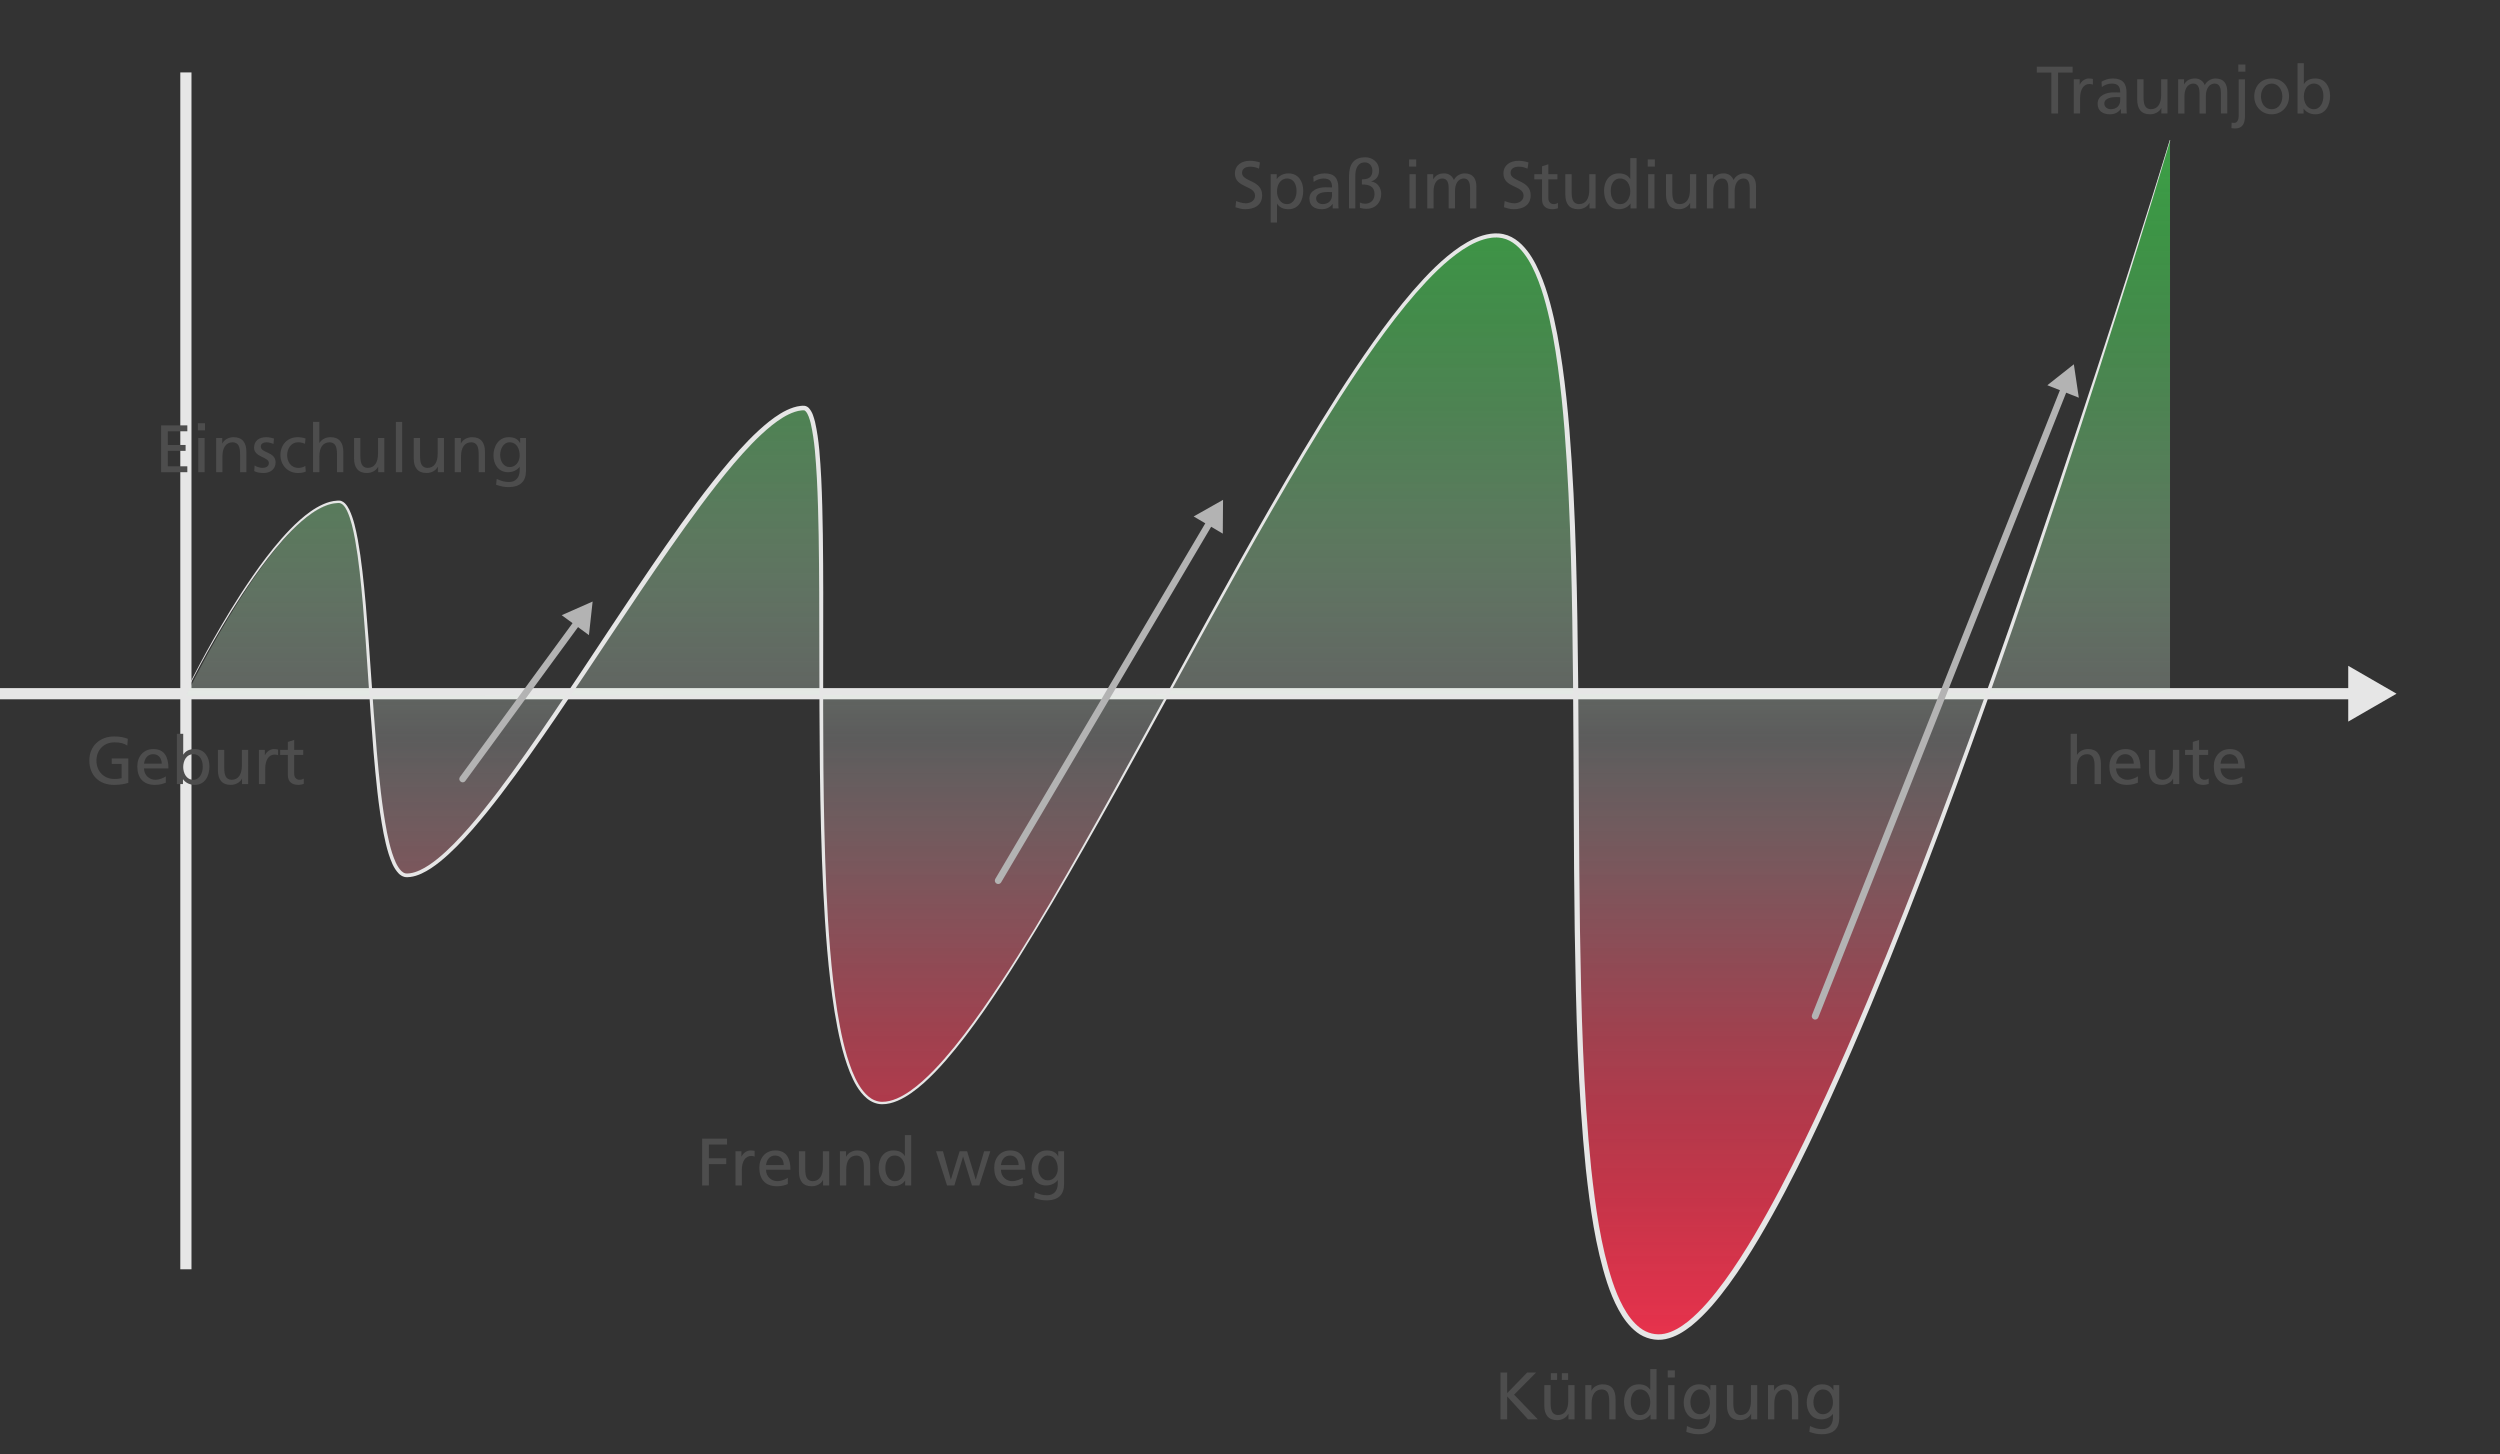 <?xml version="1.0" encoding="utf-8"?>
<!-- Generator: Adobe Illustrator 16.0.0, SVG Export Plug-In . SVG Version: 6.00 Build 0)  -->
<!DOCTYPE svg PUBLIC "-//W3C//DTD SVG 1.1//EN" "http://www.w3.org/Graphics/SVG/1.1/DTD/svg11.dtd">
<svg version="1.1" xmlns="http://www.w3.org/2000/svg" xmlns:xlink="http://www.w3.org/1999/xlink" x="0px" y="0px" width="447px"
	 height="260px" viewBox="0 0 447 260" enable-background="new 0 0 447 260" xml:space="preserve">
<rect x="0" y="0" width="447" height="260" fill="#333333" stroke="none"/>
<g id="Ebene_2">
</g>
<g id="Ebene_1">
</g>
<g id="Ebene_3">
</g>
<g id="Ebene_4">
	<g>
		<rect x="32.237" y="12.95" fill="#E6E6E6" width="2" height="214"/>
	</g>
	<g>
		<g>
			<rect x="-10.43" y="123.034" fill="#E6E6E6" width="431.753" height="2"/>
		</g>
		<g>
			<g>
				<polygon fill="#E6E6E6" points="419.864,129.02 428.499,124.034 419.864,119.047 				"/>
			</g>
		</g>
	</g>
	<g>
		<path fill="#4D4D4D" d="M28.806,76.057h4.689v1.056h-3.489v2.447h3.178v1.055h-3.178v2.759h3.489v1.055h-4.689V76.057z"/>
		<path fill="#4D4D4D" d="M36.653,76.945h-1.271v-1.271h1.271V76.945z M35.454,78.312h1.127v6.117h-1.127V78.312z"/>
		<path fill="#4D4D4D" d="M38.646,78.312h1.092v0.972h0.024c0.336-0.696,1.151-1.116,2.003-1.116c1.583,0,2.29,0.984,2.29,2.627
			v3.634h-1.127v-3.167c0-1.427-0.312-2.123-1.295-2.183c-1.284,0-1.859,1.031-1.859,2.519v2.831h-1.128V78.312z"/>
		<path fill="#4D4D4D" d="M45.522,83.229c0.443,0.288,1.079,0.432,1.403,0.432c0.516,0,1.151-0.216,1.151-0.875
			c0-1.115-2.65-1.02-2.65-2.734c0-1.271,0.947-1.883,2.158-1.883c0.528,0,0.96,0.108,1.403,0.24l-0.096,0.983
			c-0.252-0.156-0.924-0.312-1.188-0.312c-0.575,0-1.079,0.24-1.079,0.744c0,1.248,2.65,0.888,2.65,2.842
			c0,1.308-1.044,1.907-2.135,1.907c-0.576,0-1.164-0.06-1.68-0.336L45.522,83.229z"/>
		<path fill="#4D4D4D" d="M54.532,79.343c-0.432-0.18-0.864-0.264-1.224-0.264c-1.26,0-1.967,1.127-1.967,2.291
			c0,1.091,0.588,2.291,2.039,2.291c0.384,0,0.863-0.12,1.211-0.348l0.084,1.007c-0.468,0.216-1.008,0.252-1.415,0.252
			c-1.848,0-3.118-1.451-3.118-3.202c0-1.859,1.247-3.203,3.118-3.203c0.455,0,1.043,0.108,1.367,0.24L54.532,79.343z"/>
		<path fill="#4D4D4D" d="M55.974,75.434h1.128v3.754h0.024c0.407-0.647,1.115-1.02,1.967-1.02c1.583,0,2.29,0.984,2.29,2.627v3.634
			h-1.127v-3.167c0-1.427-0.312-2.123-1.295-2.183c-1.284,0-1.859,1.031-1.859,2.519v2.831h-1.128V75.434z"/>
		<path fill="#4D4D4D" d="M68.715,84.429h-1.091v-0.972H67.6c-0.336,0.696-1.151,1.116-2.003,1.116
			c-1.583,0-2.291-0.983-2.291-2.626v-3.634h1.128v3.167c0,1.427,0.312,2.123,1.295,2.183c1.283,0,1.859-1.031,1.859-2.519v-2.831
			h1.127V84.429z"/>
		<path fill="#4D4D4D" d="M70.781,75.434h1.127v8.995h-1.127V75.434z"/>
		<path fill="#4D4D4D" d="M79.383,84.429h-1.091v-0.972h-0.024c-0.336,0.696-1.151,1.116-2.003,1.116
			c-1.583,0-2.291-0.983-2.291-2.626v-3.634h1.128v3.167c0,1.427,0.312,2.123,1.295,2.183c1.283,0,1.859-1.031,1.859-2.519v-2.831
			h1.127V84.429z"/>
		<path fill="#4D4D4D" d="M81.306,78.312h1.091v0.972h0.024c0.336-0.696,1.151-1.116,2.003-1.116c1.583,0,2.29,0.984,2.29,2.627
			v3.634h-1.127v-3.167c0-1.427-0.312-2.123-1.295-2.183c-1.284,0-1.859,1.031-1.859,2.519v2.831h-1.127V78.312z"/>
		<path fill="#4D4D4D" d="M94.046,84.165c0,1.859-0.959,2.926-3.154,2.926c-0.647,0-1.211-0.084-2.194-0.42l0.12-1.043
			c0.863,0.396,1.379,0.552,2.206,0.552c1.188,0,1.896-0.804,1.896-2.099v-0.6h-0.024c-0.479,0.635-1.271,0.947-2.051,0.947
			c-1.751,0-2.614-1.427-2.614-3.01c0-1.571,0.888-3.25,2.734-3.25c1.079,0,1.679,0.396,2.015,1.056h0.024v-0.912h1.043V84.165z
			 M92.919,81.442c0-1.271-0.588-2.363-1.787-2.363c-1.14,0-1.703,1.235-1.703,2.279c0,1.151,0.647,2.159,1.703,2.159
			S92.919,82.582,92.919,81.442z"/>
	</g>
	<g>
		<path fill="#4D4D4D" d="M225.11,30.151c-0.611-0.24-0.947-0.348-1.571-0.348c-0.671,0-1.463,0.24-1.463,1.115
			c0,1.607,3.598,1.235,3.598,3.994c0,1.787-1.379,2.495-3.058,2.495c-0.588,0-1.164-0.168-1.716-0.348l0.12-1.115
			c0.408,0.168,1.128,0.408,1.739,0.408c0.684,0,1.644-0.384,1.644-1.367c0-1.871-3.599-1.355-3.599-3.958
			c0-1.487,1.176-2.278,2.687-2.278c0.552,0,1.212,0.096,1.787,0.3L225.11,30.151z"/>
		<path fill="#4D4D4D" d="M227.2,31.147h1.08v0.864h0.023c0.3-0.456,0.996-1.008,2.075-1.008c1.775,0,2.639,1.451,2.639,3.094
			c0,1.679-0.779,3.311-2.627,3.311c-1.079,0-1.69-0.42-2.038-0.983h-0.024v3.358H227.2V31.147z M230.139,31.915
			c-1.223,0-1.811,1.164-1.811,2.303c0,1.02,0.527,2.279,1.799,2.279c1.212,0,1.715-1.355,1.691-2.315
			C231.842,33.078,231.362,31.915,230.139,31.915z"/>
		<path fill="#4D4D4D" d="M234.82,31.579c0.563-0.335,1.235-0.576,2.015-0.576c1.752,0,2.459,0.864,2.459,2.531v2.531
			c0,0.695,0.024,1.02,0.048,1.199h-1.055v-0.792h-0.024c-0.264,0.372-0.863,0.936-1.895,0.936c-1.319,0-2.243-0.576-2.243-1.907
			c0-1.535,1.679-2.015,2.843-2.015c0.443,0,0.755,0,1.199,0.024c0-1.056-0.384-1.595-1.512-1.595c-0.636,0-1.319,0.24-1.774,0.624
			L234.82,31.579z M238.167,34.349c-0.24,0-0.48-0.024-0.72-0.024c-0.612,0-2.123,0.096-2.123,1.175c0,0.648,0.624,0.996,1.14,0.996
			c1.115,0,1.703-0.696,1.703-1.607V34.349z"/>
		<path fill="#4D4D4D" d="M241.204,37.264v-5.685c0-2.17,0.78-3.454,2.938-3.454c1.151,0,2.435,0.78,2.435,2.351
			c0,0.995-0.467,1.667-1.402,1.955v0.024c1.139,0.132,1.787,1.164,1.787,2.207c0,1.475-0.96,2.674-2.651,2.674
			c-0.396,0-0.755-0.048-1.163-0.168V36.22c0.3,0.132,0.624,0.204,0.947,0.204c0.912,0,1.667-0.6,1.667-1.715
			c0-1.391-0.936-1.727-2.255-1.727V32.07c1.128,0,1.871-0.335,1.871-1.559c0-0.768-0.479-1.475-1.343-1.475
			c-1.355,0-1.703,1.283-1.703,2.363v5.865H241.204z"/>
		<path fill="#4D4D4D" d="M253.216,29.78h-1.271v-1.271h1.271V29.78z M252.017,31.147h1.127v6.117h-1.127V31.147z"/>
		<path fill="#4D4D4D" d="M255.196,31.147h1.056v0.888h0.024c0.432-0.708,1.043-1.032,1.942-1.032c0.708,0,1.415,0.36,1.739,1.188
			c0.42-0.875,1.343-1.188,1.895-1.188c1.56,0,2.123,1.008,2.123,2.339v3.922h-1.127v-3.646c0-0.755-0.181-1.703-1.092-1.703
			c-1.151,0-1.607,1.127-1.607,2.267v3.083h-1.127v-3.646c0-0.755-0.18-1.703-1.092-1.703c-1.151,0-1.606,1.127-1.606,2.267v3.083
			h-1.128V31.147z"/>
		<path fill="#4D4D4D" d="M273.122,30.151c-0.611-0.24-0.947-0.348-1.571-0.348c-0.671,0-1.463,0.24-1.463,1.115
			c0,1.607,3.598,1.235,3.598,3.994c0,1.787-1.379,2.495-3.058,2.495c-0.588,0-1.164-0.168-1.716-0.348l0.12-1.115
			c0.408,0.168,1.128,0.408,1.739,0.408c0.684,0,1.644-0.384,1.644-1.367c0-1.871-3.599-1.355-3.599-3.958
			c0-1.487,1.176-2.278,2.687-2.278c0.552,0,1.212,0.096,1.787,0.3L273.122,30.151z"/>
		<path fill="#4D4D4D" d="M278.463,32.059h-1.619v3.346c0,0.708,0.432,1.091,0.947,1.091c0.348,0,0.6-0.108,0.768-0.216v0.959
			c-0.252,0.072-0.6,0.168-0.96,0.168c-1.163,0-1.883-0.552-1.883-1.775v-3.574h-1.379v-0.912h1.379v-1.415l1.128-0.36v1.775h1.619
			V32.059z"/>
		<path fill="#4D4D4D" d="M285.289,37.264h-1.091v-0.972h-0.024c-0.336,0.696-1.151,1.116-2.003,1.116
			c-1.583,0-2.291-0.983-2.291-2.626v-3.634h1.128v3.167c0,1.427,0.312,2.123,1.295,2.183c1.283,0,1.859-1.031,1.859-2.519v-2.831
			h1.127V37.264z"/>
		<path fill="#4D4D4D" d="M291.542,36.4h-0.024c-0.3,0.456-0.995,1.008-2.086,1.008c-1.848,0-2.627-1.643-2.627-3.311
			c0-1.643,0.863-3.094,2.639-3.094c1.067,0,1.679,0.42,2.026,0.984h0.024v-3.718h1.127v8.995h-1.079V36.4z M289.695,36.496
			c1.271,0,1.799-1.259,1.799-2.279c0-1.139-0.588-2.303-1.812-2.303c-1.223,0-1.703,1.151-1.679,2.267
			C287.979,35.141,288.483,36.496,289.695,36.496z"/>
		<path fill="#4D4D4D" d="M295.888,29.78h-1.271v-1.271h1.271V29.78z M294.688,31.147h1.127v6.117h-1.127V31.147z"/>
		<path fill="#4D4D4D" d="M303.289,37.264h-1.091v-0.972h-0.024c-0.336,0.696-1.151,1.116-2.003,1.116
			c-1.583,0-2.291-0.983-2.291-2.626v-3.634h1.128v3.167c0,1.427,0.312,2.123,1.295,2.183c1.283,0,1.859-1.031,1.859-2.519v-2.831
			h1.127V37.264z"/>
		<path fill="#4D4D4D" d="M305.2,31.147h1.056v0.888h0.024c0.432-0.708,1.043-1.032,1.942-1.032c0.708,0,1.415,0.36,1.739,1.188
			c0.42-0.875,1.343-1.188,1.895-1.188c1.56,0,2.123,1.008,2.123,2.339v3.922h-1.127v-3.646c0-0.755-0.181-1.703-1.092-1.703
			c-1.151,0-1.607,1.127-1.607,2.267v3.083h-1.127v-3.646c0-0.755-0.18-1.703-1.092-1.703c-1.151,0-1.606,1.127-1.606,2.267v3.083
			H305.2V31.147z"/>
	</g>
	<g>
		<path fill="#4D4D4D" d="M366.783,12.978h-2.603v-1.056h6.404v1.056h-2.603v7.316h-1.199V12.978z"/>
		<path fill="#4D4D4D" d="M370.792,14.177h1.056v0.948h0.024c0.3-0.636,0.947-1.092,1.595-1.092c0.336,0,0.504,0.036,0.744,0.084
			v1.008c-0.204-0.084-0.432-0.108-0.624-0.108c-1.008,0-1.667,0.96-1.667,2.495v2.782h-1.128V14.177z"/>
		<path fill="#4D4D4D" d="M375.748,14.608c0.563-0.335,1.235-0.576,2.015-0.576c1.752,0,2.459,0.864,2.459,2.531v2.531
			c0,0.695,0.024,1.02,0.048,1.199h-1.055v-0.792h-0.024c-0.264,0.372-0.863,0.936-1.895,0.936c-1.319,0-2.243-0.576-2.243-1.907
			c0-1.535,1.679-2.015,2.843-2.015c0.443,0,0.755,0,1.199,0.024c0-1.056-0.384-1.595-1.512-1.595c-0.636,0-1.319,0.24-1.774,0.624
			L375.748,14.608z M379.095,17.379c-0.24,0-0.48-0.024-0.72-0.024c-0.612,0-2.123,0.096-2.123,1.175
			c0,0.648,0.624,0.996,1.14,0.996c1.115,0,1.703-0.696,1.703-1.607V17.379z"/>
		<path fill="#4D4D4D" d="M387.541,20.293h-1.091v-0.972h-0.024c-0.336,0.696-1.151,1.116-2.003,1.116
			c-1.583,0-2.291-0.983-2.291-2.626v-3.634h1.128v3.167c0,1.427,0.312,2.123,1.295,2.183c1.283,0,1.859-1.031,1.859-2.519v-2.831
			h1.127V20.293z"/>
		<path fill="#4D4D4D" d="M389.452,14.177h1.056v0.888h0.024c0.432-0.708,1.043-1.032,1.942-1.032c0.708,0,1.415,0.36,1.739,1.188
			c0.42-0.875,1.343-1.188,1.895-1.188c1.56,0,2.123,1.008,2.123,2.339v3.922h-1.127v-3.646c0-0.755-0.181-1.703-1.092-1.703
			c-1.151,0-1.607,1.127-1.607,2.267v3.083h-1.127v-3.646c0-0.755-0.18-1.703-1.092-1.703c-1.151,0-1.606,1.127-1.606,2.267v3.083
			h-1.128V14.177z"/>
		<path fill="#4D4D4D" d="M399.017,21.937c0.145,0.024,0.24,0.036,0.456,0.036c0.527,0,0.804-0.504,0.804-1.295v-6.5h1.127v6.333
			c0,0.888-0.036,2.447-1.727,2.447c-0.24,0-0.54-0.012-0.695-0.048L399.017,21.937z M401.476,12.81h-1.271v-1.271h1.271V12.81z"/>
		<path fill="#4D4D4D" d="M406.179,14.033c1.859,0,3.106,1.343,3.106,3.203c0,1.751-1.271,3.202-3.106,3.202
			c-1.847,0-3.118-1.451-3.118-3.202C403.061,15.376,404.308,14.033,406.179,14.033z M406.179,19.526
			c1.319,0,1.907-1.199,1.907-2.291c0-1.164-0.708-2.291-1.907-2.291c-1.211,0-1.919,1.127-1.919,2.291
			C404.26,18.327,404.848,19.526,406.179,19.526z"/>
		<path fill="#4D4D4D" d="M410.8,11.298h1.128v3.718h0.024c0.348-0.563,0.959-0.983,2.026-0.983c1.775,0,2.639,1.451,2.639,3.095
			c0,1.679-0.779,3.31-2.627,3.31c-1.091,0-1.787-0.552-2.087-1.007h-0.023v0.863h-1.08V11.298z M413.738,14.944
			c-1.223,0-1.811,1.164-1.811,2.303c0,1.02,0.527,2.279,1.799,2.279c1.212,0,1.715-1.355,1.691-2.315
			C415.441,16.108,414.962,14.944,413.738,14.944z"/>
	</g>
	<g>
		<path fill="#4D4D4D" d="M125.544,203.589h4.45v1.056h-3.251v2.447h3.106v1.055h-3.106v3.814h-1.199V203.589z"/>
		<path fill="#4D4D4D" d="M131.509,205.844h1.055v0.948h0.024c0.3-0.636,0.947-1.092,1.595-1.092c0.336,0,0.504,0.036,0.744,0.084
			v1.008c-0.204-0.084-0.432-0.108-0.624-0.108c-1.008,0-1.667,0.96-1.667,2.495v2.782h-1.127V205.844z"/>
		<path fill="#4D4D4D" d="M140.865,211.708c-0.432,0.156-0.923,0.396-1.931,0.396c-2.171,0-3.166-1.319-3.166-3.31
			c0-1.811,1.14-3.095,2.866-3.095c2.039,0,2.698,1.487,2.698,3.454h-4.365c0,1.211,0.947,2.039,2.015,2.039
			c0.744,0,1.607-0.384,1.883-0.612V211.708z M140.134,208.314c0-0.936-0.552-1.703-1.522-1.703c-1.104,0-1.56,0.912-1.644,1.703
			H140.134z"/>
		<path fill="#4D4D4D" d="M148.257,211.96h-1.091v-0.972h-0.024c-0.336,0.696-1.151,1.116-2.003,1.116
			c-1.583,0-2.29-0.983-2.29-2.626v-3.634h1.127v3.167c0,1.427,0.312,2.123,1.295,2.183c1.283,0,1.859-1.031,1.859-2.519v-2.831
			h1.127V211.96z"/>
		<path fill="#4D4D4D" d="M150.181,205.844h1.091v0.972h0.024c0.336-0.696,1.151-1.116,2.003-1.116c1.583,0,2.29,0.983,2.29,2.627
			v3.634h-1.127v-3.166c0-1.427-0.312-2.123-1.295-2.183c-1.284,0-1.859,1.032-1.859,2.519v2.831h-1.127V205.844z"/>
		<path fill="#4D4D4D" d="M161.842,211.097h-0.024c-0.3,0.456-0.995,1.007-2.086,1.007c-1.848,0-2.627-1.643-2.627-3.31
			c0-1.644,0.863-3.095,2.639-3.095c1.067,0,1.679,0.42,2.026,0.983h0.024v-3.718h1.127v8.995h-1.079V211.097z M159.995,211.193
			c1.271,0,1.799-1.259,1.799-2.279c0-1.139-0.588-2.303-1.812-2.303c-1.223,0-1.702,1.151-1.679,2.267
			C158.28,209.837,158.783,211.193,159.995,211.193z"/>
		<path fill="#4D4D4D" d="M175.101,211.96h-1.308l-1.583-5.133h-0.024l-1.547,5.133h-1.308l-1.967-6.117h1.235l1.403,5.061h0.024
			l1.559-5.061h1.332l1.535,5.061h0.023l1.487-5.061h1.104L175.101,211.96z"/>
		<path fill="#4D4D4D" d="M182.865,211.708c-0.432,0.156-0.923,0.396-1.931,0.396c-2.171,0-3.166-1.319-3.166-3.31
			c0-1.811,1.14-3.095,2.866-3.095c2.039,0,2.698,1.487,2.698,3.454h-4.365c0,1.211,0.947,2.039,2.015,2.039
			c0.744,0,1.607-0.384,1.883-0.612V211.708z M182.134,208.314c0-0.936-0.552-1.703-1.522-1.703c-1.104,0-1.56,0.912-1.644,1.703
			H182.134z"/>
		<path fill="#4D4D4D" d="M190.257,211.697c0,1.859-0.959,2.926-3.154,2.926c-0.647,0-1.211-0.084-2.194-0.42l0.12-1.043
			c0.863,0.396,1.379,0.552,2.206,0.552c1.188,0,1.896-0.804,1.896-2.099v-0.6h-0.024c-0.479,0.635-1.271,0.947-2.051,0.947
			c-1.751,0-2.614-1.427-2.614-3.01c0-1.571,0.888-3.25,2.734-3.25c1.079,0,1.679,0.396,2.015,1.056h0.024v-0.912h1.043V211.697z
			 M189.13,208.974c0-1.271-0.588-2.363-1.787-2.363c-1.14,0-1.703,1.235-1.703,2.279c0,1.151,0.647,2.159,1.703,2.159
			S189.13,210.113,189.13,208.974z"/>
	</g>
	<g>
		<path fill="#4D4D4D" d="M268.285,245.408h1.2v3.682l3.573-3.682h1.596l-3.934,3.958l4.245,4.414h-1.751l-3.729-4.102v4.102h-1.2
			V245.408z"/>
		<path fill="#4D4D4D" d="M281.53,253.779h-1.091v-0.972h-0.024c-0.336,0.696-1.151,1.116-2.003,1.116
			c-1.583,0-2.29-0.983-2.29-2.626v-3.634h1.127v3.167c0,1.427,0.312,2.123,1.295,2.183c1.283,0,1.859-1.031,1.859-2.519v-2.831
			h1.127V253.779z M277.285,245.528h1.127v1.199h-1.127V245.528z M279.252,245.528h1.127v1.199h-1.127V245.528z"/>
		<path fill="#4D4D4D" d="M283.454,247.663h1.091v0.972h0.024c0.336-0.696,1.151-1.116,2.003-1.116c1.583,0,2.29,0.984,2.29,2.627
			v3.634h-1.127v-3.167c0-1.427-0.312-2.123-1.295-2.183c-1.284,0-1.859,1.031-1.859,2.519v2.831h-1.127V247.663z"/>
		<path fill="#4D4D4D" d="M295.115,252.916h-0.024c-0.3,0.456-0.995,1.008-2.086,1.008c-1.848,0-2.627-1.643-2.627-3.311
			c0-1.643,0.863-3.094,2.639-3.094c1.067,0,1.679,0.42,2.026,0.984h0.024v-3.718h1.127v8.995h-1.079V252.916z M293.269,253.012
			c1.271,0,1.799-1.259,1.799-2.279c0-1.139-0.588-2.303-1.812-2.303c-1.223,0-1.702,1.151-1.679,2.267
			C291.554,251.656,292.057,253.012,293.269,253.012z"/>
		<path fill="#4D4D4D" d="M299.461,246.295h-1.271v-1.271h1.271V246.295z M298.262,247.663h1.127v6.117h-1.127V247.663z"/>
		<path fill="#4D4D4D" d="M306.862,253.516c0,1.859-0.959,2.926-3.154,2.926c-0.647,0-1.211-0.084-2.194-0.42l0.12-1.043
			c0.863,0.396,1.379,0.552,2.206,0.552c1.188,0,1.896-0.804,1.896-2.099v-0.6h-0.024c-0.479,0.635-1.271,0.947-2.051,0.947
			c-1.751,0-2.614-1.427-2.614-3.01c0-1.571,0.888-3.25,2.734-3.25c1.079,0,1.679,0.396,2.015,1.056h0.024v-0.912h1.043V253.516z
			 M305.735,250.793c0-1.271-0.588-2.363-1.787-2.363c-1.14,0-1.703,1.235-1.703,2.279c0,1.151,0.647,2.159,1.703,2.159
			S305.735,251.932,305.735,250.793z"/>
		<path fill="#4D4D4D" d="M314.194,253.779h-1.091v-0.972h-0.024c-0.336,0.696-1.151,1.116-2.003,1.116
			c-1.583,0-2.29-0.983-2.29-2.626v-3.634h1.127v3.167c0,1.427,0.312,2.123,1.295,2.183c1.283,0,1.859-1.031,1.859-2.519v-2.831
			h1.127V253.779z"/>
		<path fill="#4D4D4D" d="M316.116,247.663h1.092v0.972h0.024c0.336-0.696,1.151-1.116,2.003-1.116c1.583,0,2.29,0.984,2.29,2.627
			v3.634h-1.127v-3.167c0-1.427-0.312-2.123-1.295-2.183c-1.284,0-1.859,1.031-1.859,2.519v2.831h-1.128V247.663z"/>
		<path fill="#4D4D4D" d="M328.857,253.516c0,1.859-0.959,2.926-3.154,2.926c-0.647,0-1.211-0.084-2.194-0.42l0.12-1.043
			c0.863,0.396,1.379,0.552,2.206,0.552c1.188,0,1.896-0.804,1.896-2.099v-0.6h-0.024c-0.479,0.635-1.271,0.947-2.051,0.947
			c-1.751,0-2.614-1.427-2.614-3.01c0-1.571,0.888-3.25,2.734-3.25c1.079,0,1.679,0.396,2.015,1.056h0.024v-0.912h1.043V253.516z
			 M327.73,250.793c0-1.271-0.588-2.363-1.787-2.363c-1.14,0-1.703,1.235-1.703,2.279c0,1.151,0.647,2.159,1.703,2.159
			S327.73,251.932,327.73,250.793z"/>
	</g>
	<linearGradient id="SVGID_1_" gradientUnits="userSpaceOnUse" x1="210.618" y1="239.074" x2="210.618" y2="25.053">
		<stop  offset="0" style="stop-color:#E7324C"/>
		<stop  offset="0.122" style="stop-color:#E7354E;stop-opacity:0.805"/>
		<stop  offset="0.195" style="stop-color:#E83D56;stop-opacity:0.688"/>
		<stop  offset="0.255" style="stop-color:#EA4B62;stop-opacity:0.592"/>
		<stop  offset="0.308" style="stop-color:#EC5F74;stop-opacity:0.507"/>
		<stop  offset="0.357" style="stop-color:#EF7A8B;stop-opacity:0.429"/>
		<stop  offset="0.402" style="stop-color:#F39AA7;stop-opacity:0.356"/>
		<stop  offset="0.445" style="stop-color:#F8C0C8;stop-opacity:0.288"/>
		<stop  offset="0.484" style="stop-color:#FDECEE;stop-opacity:0.225"/>
		<stop  offset="0.5" style="stop-color:#FFFFFF;stop-opacity:0.2"/>
		<stop  offset="0.524" style="stop-color:#EAF5EB;stop-opacity:0.239"/>
		<stop  offset="0.584" style="stop-color:#BCDEC0;stop-opacity:0.335"/>
		<stop  offset="0.646" style="stop-color:#95CB9A;stop-opacity:0.434"/>
		<stop  offset="0.71" style="stop-color:#75BC7C;stop-opacity:0.535"/>
		<stop  offset="0.775" style="stop-color:#5CAF64;stop-opacity:0.64"/>
		<stop  offset="0.843" style="stop-color:#4AA753;stop-opacity:0.749"/>
		<stop  offset="0.915" style="stop-color:#3FA249;stop-opacity:0.865"/>
		<stop  offset="1" style="stop-color:#3CA046"/>
	</linearGradient>
	<path fill="url(#SVGID_1_)" d="M33.237,124.459c0,0,16.567-34.624,27.475-34.624c7.02,0,3.936,66.74,12.092,66.74
		c15.154,0,55.169-83.595,70.938-83.595c7.907,0-4.124,124.259,14.038,124.259c23.029,0,83.079-155.145,109.75-155.145
		c27.875,0,0.83,196.979,29.32,196.979c27.275,0.002,91.148-214.021,91.148-214.021v98.879"/>
	<path fill="#E6E6E6" d="M32.942,124.196c0,0,0.432-0.865,1.268-2.542c0.854-1.667,2.139-4.134,3.92-7.292
		c1.79-3.153,4.055-7.017,7.043-11.351c1.499-2.162,3.184-4.44,5.175-6.717c1.002-1.131,2.075-2.268,3.286-3.333
		c1.207-1.06,2.543-2.083,4.123-2.792c0.786-0.352,1.646-0.61,2.549-0.657c0.229-0.013,0.461-0.034,0.73,0.066
		c0.244,0.087,0.451,0.237,0.627,0.404c0.343,0.341,0.584,0.742,0.789,1.153c0.788,1.66,1.16,3.472,1.518,5.312
		c0.67,3.695,1.064,7.595,1.43,11.66c0.717,8.131,1.178,16.943,1.979,26.327c0.422,4.686,0.873,9.535,1.82,14.427
		c0.244,1.219,0.527,2.441,0.906,3.633c0.388,1.168,0.838,2.408,1.656,3.239c0.206,0.196,0.438,0.344,0.68,0.413
		c0.125,0.028,0.24,0.046,0.38,0.037c0.165-0.004,0.323-0.015,0.461-0.037c0.589-0.073,1.19-0.276,1.76-0.535
		c1.146-0.524,2.212-1.271,3.226-2.089c2.023-1.65,3.855-3.598,5.633-5.625c1.771-2.037,3.476-4.179,5.15-6.385
		c3.347-4.415,6.588-9.075,9.842-13.87c6.512-9.592,13.021-19.774,20.153-30.063c3.575-5.137,7.308-10.306,11.513-15.245
		c2.117-2.453,4.342-4.873,6.941-6.954c1.311-1.018,2.718-1.987,4.378-2.529c0.415-0.131,0.845-0.235,1.29-0.277
		c0.238-0.02,0.408-0.046,0.711-0.014c0.072,0,0.354,0.09,0.447,0.163c0.13,0.077,0.232,0.167,0.323,0.262
		c0.671,0.78,0.843,1.624,1.079,2.446c0.75,3.315,0.912,6.669,1.107,10.039c0.166,3.371,0.242,6.763,0.291,10.175
		c0.094,6.824,0.072,13.727,0.062,20.705c-0.013,13.954-0.07,28.214,0.566,42.691c0.345,7.232,0.826,14.534,1.957,21.795
		c0.596,3.616,1.309,7.259,2.658,10.683c0.689,1.683,1.543,3.382,2.922,4.544c0.684,0.572,1.532,0.933,2.416,0.944
		c0.912,0.009,1.773-0.228,2.623-0.579c1.684-0.721,3.18-1.859,4.571-3.081c1.388-1.237,2.683-2.586,3.915-3.993
		c2.465-2.815,4.72-5.829,6.886-8.911c4.315-6.179,8.306-12.631,12.161-19.191c15.379-26.275,29.26-53.952,45.105-80.542
		c3.978-6.635,8.081-13.204,12.553-19.521c2.242-3.154,4.576-6.246,7.104-9.182c2.543-2.913,5.241-5.746,8.488-7.943
		c1.627-1.068,3.425-2,5.432-2.271c0.479-0.075,1.043-0.079,1.506-0.044c0.506,0.039,1.038,0.163,1.512,0.328
		c0.965,0.355,1.812,0.953,2.525,1.652c1.43,1.413,2.387,3.166,3.176,4.938c0.779,1.784,1.383,3.628,1.889,5.49
		c1.01,3.726,1.678,7.516,2.217,11.308c0.537,3.793,0.928,7.596,1.244,11.395c1.219,15.203,1.402,30.324,1.566,45.246
		c0.133,14.925,0.111,29.666,0.319,44.159c0.234,14.487,0.585,28.751,2.001,42.609c0.76,6.906,1.697,13.778,3.786,20.204
		c0.532,1.598,1.16,3.158,1.952,4.609c0.785,1.448,1.768,2.796,3.023,3.752c1.251,0.954,2.851,1.353,4.372,1.028
		c1.506-0.312,2.918-1.192,4.181-2.185c2.518-2.053,4.605-4.615,6.529-7.228c1.92-2.627,3.656-5.367,5.302-8.131
		c3.28-5.538,6.185-11.188,8.931-16.795c5.465-11.23,10.207-22.344,14.596-33.073c8.733-21.482,15.986-41.477,22.245-59.251
		c6.245-17.782,11.42-33.378,15.646-46.233c8.425-25.719,12.888-40.529,12.888-40.529l0.096,0.028c0,0-4.36,14.841-12.607,40.623
		c-4.128,12.889-9.281,28.496-15.452,46.31c-6.195,17.804-13.375,37.833-22.037,59.368c-4.354,10.756-9.061,21.901-14.498,33.183
		c-2.723,5.638-5.646,11.305-8.951,16.877c-1.658,2.782-3.41,5.543-5.358,8.207c-1.956,2.65-4.071,5.259-6.714,7.415
		c-1.341,1.042-2.825,2.004-4.616,2.38c-1.765,0.382-3.71-0.108-5.133-1.207c-1.431-1.092-2.471-2.552-3.296-4.07
		c-0.832-1.525-1.477-3.132-2.02-4.768c-2.13-6.567-3.06-13.469-3.822-20.413c-1.414-13.919-1.756-28.197-1.984-42.696
		c-0.201-14.503-0.172-29.246-0.297-44.164c-0.146-14.915-0.353-30.023-1.521-45.183c-0.302-3.788-0.679-7.577-1.198-11.351
		c-0.522-3.771-1.173-7.537-2.156-11.215c-0.491-1.837-1.08-3.65-1.83-5.387c-0.759-1.724-1.682-3.408-2.994-4.709
		c-0.653-0.646-1.411-1.178-2.254-1.492c-0.436-0.148-0.842-0.25-1.297-0.29c-0.256-0.009-0.462-0.041-0.688-0.02
		c-0.228,0.007-0.456,0.016-0.683,0.054c-1.83,0.236-3.555,1.107-5.132,2.138c-3.156,2.118-5.845,4.91-8.374,7.789
		c-2.518,2.904-4.853,5.974-7.098,9.108c-4.479,6.279-8.6,12.824-12.598,19.437c-15.896,26.526-29.85,54.173-45.301,80.422
		c-3.892,6.543-7.834,13.03-12.146,19.231c-2.162,3.095-4.412,6.125-6.883,8.964c-1.234,1.419-2.535,2.784-3.938,4.041
		c-1.408,1.242-2.922,2.409-4.675,3.167c-0.863,0.367-1.84,0.632-2.796,0.621c-0.988-0.007-1.947-0.417-2.688-1.034
		c-1.49-1.254-2.354-3-3.067-4.714c-1.384-3.482-2.108-7.142-2.721-10.776c-1.159-7.292-1.663-14.604-2.032-21.847
		c-0.686-14.496-0.668-28.763-0.695-42.718c-0.01-6.978-0.009-13.879-0.121-20.693c-0.06-3.406-0.145-6.792-0.32-10.146
		c-0.2-3.343-0.383-6.709-1.113-9.883c-0.201-0.76-0.445-1.598-0.881-2.075c-0.053-0.055-0.105-0.101-0.156-0.128
		c-0.08-0.033,0.004-0.029-0.128-0.052c-0.106-0.019-0.354-0.002-0.524,0.018c-0.379,0.036-0.756,0.128-1.127,0.247
		c-1.488,0.487-2.846,1.411-4.106,2.401c-2.517,2.024-4.714,4.424-6.804,6.859c-4.156,4.909-7.855,10.08-11.449,15.186
		c-7.147,10.248-13.688,20.412-20.233,29.996c-3.272,4.792-6.532,9.451-9.905,13.874c-1.688,2.21-3.408,4.359-5.199,6.407
		c-1.799,2.04-3.654,4.004-5.736,5.691c-1.043,0.836-2.146,1.61-3.377,2.17c-0.618,0.276-1.262,0.497-1.961,0.583
		c-0.184,0.027-0.348,0.035-0.506,0.039c-0.184,0.013-0.393-0.013-0.581-0.061c-0.381-0.108-0.702-0.327-0.96-0.574
		c-0.994-1.034-1.407-2.305-1.819-3.519c-0.386-1.23-0.668-2.47-0.913-3.705c-0.941-4.947-1.377-9.803-1.788-14.5
		c-0.775-9.4-1.21-18.211-1.902-26.333c-0.353-4.057-0.736-7.952-1.391-11.617c-0.348-1.819-0.715-3.625-1.448-5.198
		c-0.371-0.755-0.903-1.545-1.719-1.39c-0.834,0.036-1.647,0.271-2.404,0.603c-1.52,0.669-2.843,1.661-4.04,2.698
		c-1.201,1.041-2.274,2.16-3.278,3.276c-1.994,2.247-3.69,4.505-5.201,6.65c-3.013,4.3-5.303,8.144-7.114,11.28
		c-1.804,3.143-3.106,5.598-3.972,7.258c-0.848,1.669-1.285,2.53-1.285,2.53L32.942,124.196z"/>
	<g>
		<path fill="#4D4D4D" d="M22.761,133.309c-0.588-0.384-1.224-0.576-2.303-0.576c-1.931,0-3.214,1.403-3.214,3.274
			c0,1.967,1.415,3.274,3.154,3.274c0.827,0,1.043-0.084,1.343-0.144v-2.542h-1.763v-0.983h2.962v4.354
			c-0.455,0.156-1.247,0.372-2.555,0.372c-2.65,0-4.413-1.703-4.413-4.366c0-2.579,1.871-4.293,4.426-4.293
			c1.223,0,1.763,0.18,2.458,0.419L22.761,133.309z"/>
		<path fill="#4D4D4D" d="M29.649,139.941c-0.432,0.156-0.923,0.396-1.931,0.396c-2.171,0-3.166-1.319-3.166-3.31
			c0-1.811,1.14-3.095,2.866-3.095c2.039,0,2.698,1.487,2.698,3.454h-4.365c0,1.211,0.947,2.039,2.015,2.039
			c0.744,0,1.607-0.384,1.883-0.612V139.941z M28.918,136.547c0-0.936-0.552-1.703-1.522-1.703c-1.104,0-1.56,0.912-1.644,1.703
			H28.918z"/>
		<path fill="#4D4D4D" d="M31.632,131.198h1.128v3.718h0.024c0.348-0.563,0.959-0.983,2.026-0.983c1.775,0,2.639,1.451,2.639,3.095
			c0,1.679-0.779,3.31-2.627,3.31c-1.091,0-1.787-0.552-2.087-1.007h-0.023v0.863h-1.08V131.198z M34.57,134.844
			c-1.223,0-1.811,1.164-1.811,2.303c0,1.02,0.527,2.279,1.799,2.279c1.212,0,1.715-1.355,1.691-2.315
			C36.273,136.007,35.794,134.844,34.57,134.844z"/>
		<path fill="#4D4D4D" d="M44.373,140.193h-1.091v-0.972h-0.024c-0.336,0.696-1.151,1.116-2.003,1.116
			c-1.583,0-2.291-0.983-2.291-2.626v-3.634h1.128v3.167c0,1.427,0.312,2.123,1.295,2.183c1.283,0,1.859-1.031,1.859-2.519v-2.831
			h1.127V140.193z"/>
		<path fill="#4D4D4D" d="M46.296,134.076h1.056v0.948h0.024c0.3-0.636,0.947-1.092,1.595-1.092c0.336,0,0.504,0.036,0.744,0.084
			v1.008c-0.204-0.084-0.432-0.108-0.624-0.108c-1.008,0-1.667,0.96-1.667,2.495v2.782h-1.128V134.076z"/>
		<path fill="#4D4D4D" d="M54.215,134.988h-1.619v3.346c0,0.708,0.432,1.091,0.947,1.091c0.348,0,0.6-0.108,0.768-0.216v0.959
			c-0.252,0.072-0.6,0.168-0.96,0.168c-1.163,0-1.883-0.552-1.883-1.775v-3.574h-1.379v-0.912h1.379v-1.415l1.128-0.36v1.775h1.619
			V134.988z"/>
	</g>
	<g>
		<g>
			<path fill="#B3B3B3" d="M82.728,139.882c-0.129,0-0.258-0.043-0.356-0.123c-0.277-0.199-0.331-0.575-0.131-0.844l20.658-28.209
				c0.196-0.272,0.583-0.327,0.841-0.129c0.276,0.193,0.344,0.578,0.131,0.842l-20.659,28.208
				C83.099,139.796,82.906,139.882,82.728,139.882z"/>
		</g>
		<g>
			<g>
				<polygon fill="#B3B3B3" points="105.302,113.564 105.962,107.553 100.431,109.995 				"/>
			</g>
		</g>
	</g>
	<g>
		<g>
			<path fill="#B3B3B3" d="M178.482,158.059c-0.106,0-0.208-0.022-0.312-0.085c-0.28-0.17-0.383-0.538-0.213-0.826l37.996-64.337
				c0.169-0.287,0.535-0.386,0.836-0.215c0.281,0.172,0.384,0.541,0.214,0.834l-37.995,64.33
				C178.892,157.952,178.686,158.059,178.482,158.059z"/>
		</g>
		<g>
			<g>
				<polygon fill="#B3B3B3" points="218.634,95.414 218.681,89.373 213.426,92.341 				"/>
			</g>
		</g>
	</g>
	<g>
		<g>
			<path fill="#B3B3B3" d="M324.55,182.303c-0.08,0-0.163-0.011-0.229-0.043c-0.317-0.121-0.457-0.478-0.337-0.784l44.657-112.527
				c0.13-0.309,0.474-0.459,0.778-0.337c0.316,0.12,0.469,0.478,0.339,0.783l-44.644,112.528
				C325.018,182.162,324.78,182.303,324.55,182.303z"/>
		</g>
		<g>
			<g>
				<polygon fill="#B3B3B3" points="371.693,71.111 370.804,65.134 366.063,68.878 				"/>
			</g>
		</g>
	</g>
	<g>
		<path fill="#4D4D4D" d="M370.233,131.198h1.127v3.754h0.023c0.408-0.647,1.116-1.02,1.968-1.02c1.583,0,2.29,0.983,2.29,2.627
			v3.634h-1.127v-3.166c0-1.427-0.312-2.123-1.295-2.183c-1.284,0-1.859,1.032-1.859,2.519v2.831h-1.127V131.198z"/>
		<path fill="#4D4D4D" d="M382.254,139.941c-0.432,0.156-0.923,0.396-1.931,0.396c-2.171,0-3.166-1.319-3.166-3.31
			c0-1.811,1.14-3.095,2.866-3.095c2.039,0,2.698,1.487,2.698,3.454h-4.365c0,1.211,0.947,2.039,2.015,2.039
			c0.744,0,1.607-0.384,1.883-0.612V139.941z M381.522,136.547c0-0.936-0.552-1.703-1.522-1.703c-1.104,0-1.56,0.912-1.644,1.703
			H381.522z"/>
		<path fill="#4D4D4D" d="M389.646,140.193h-1.091v-0.972h-0.024c-0.336,0.696-1.151,1.116-2.003,1.116
			c-1.583,0-2.29-0.983-2.29-2.626v-3.634h1.127v3.167c0,1.427,0.312,2.123,1.295,2.183c1.283,0,1.859-1.031,1.859-2.519v-2.831
			h1.127V140.193z"/>
		<path fill="#4D4D4D" d="M394.819,134.988H393.2v3.346c0,0.708,0.432,1.091,0.947,1.091c0.348,0,0.6-0.108,0.768-0.216v0.959
			c-0.252,0.072-0.6,0.168-0.96,0.168c-1.163,0-1.883-0.552-1.883-1.775v-3.574h-1.379v-0.912h1.379v-1.415l1.128-0.36v1.775h1.619
			V134.988z"/>
		<path fill="#4D4D4D" d="M400.926,139.941c-0.432,0.156-0.923,0.396-1.931,0.396c-2.171,0-3.166-1.319-3.166-3.31
			c0-1.811,1.14-3.095,2.866-3.095c2.039,0,2.698,1.487,2.698,3.454h-4.365c0,1.211,0.947,2.039,2.015,2.039
			c0.744,0,1.607-0.384,1.883-0.612V139.941z M400.194,136.547c0-0.936-0.552-1.703-1.522-1.703c-1.104,0-1.56,0.912-1.644,1.703
			H400.194z"/>
	</g>
</g>
<g id="Ebene_5">
</g>
</svg>
